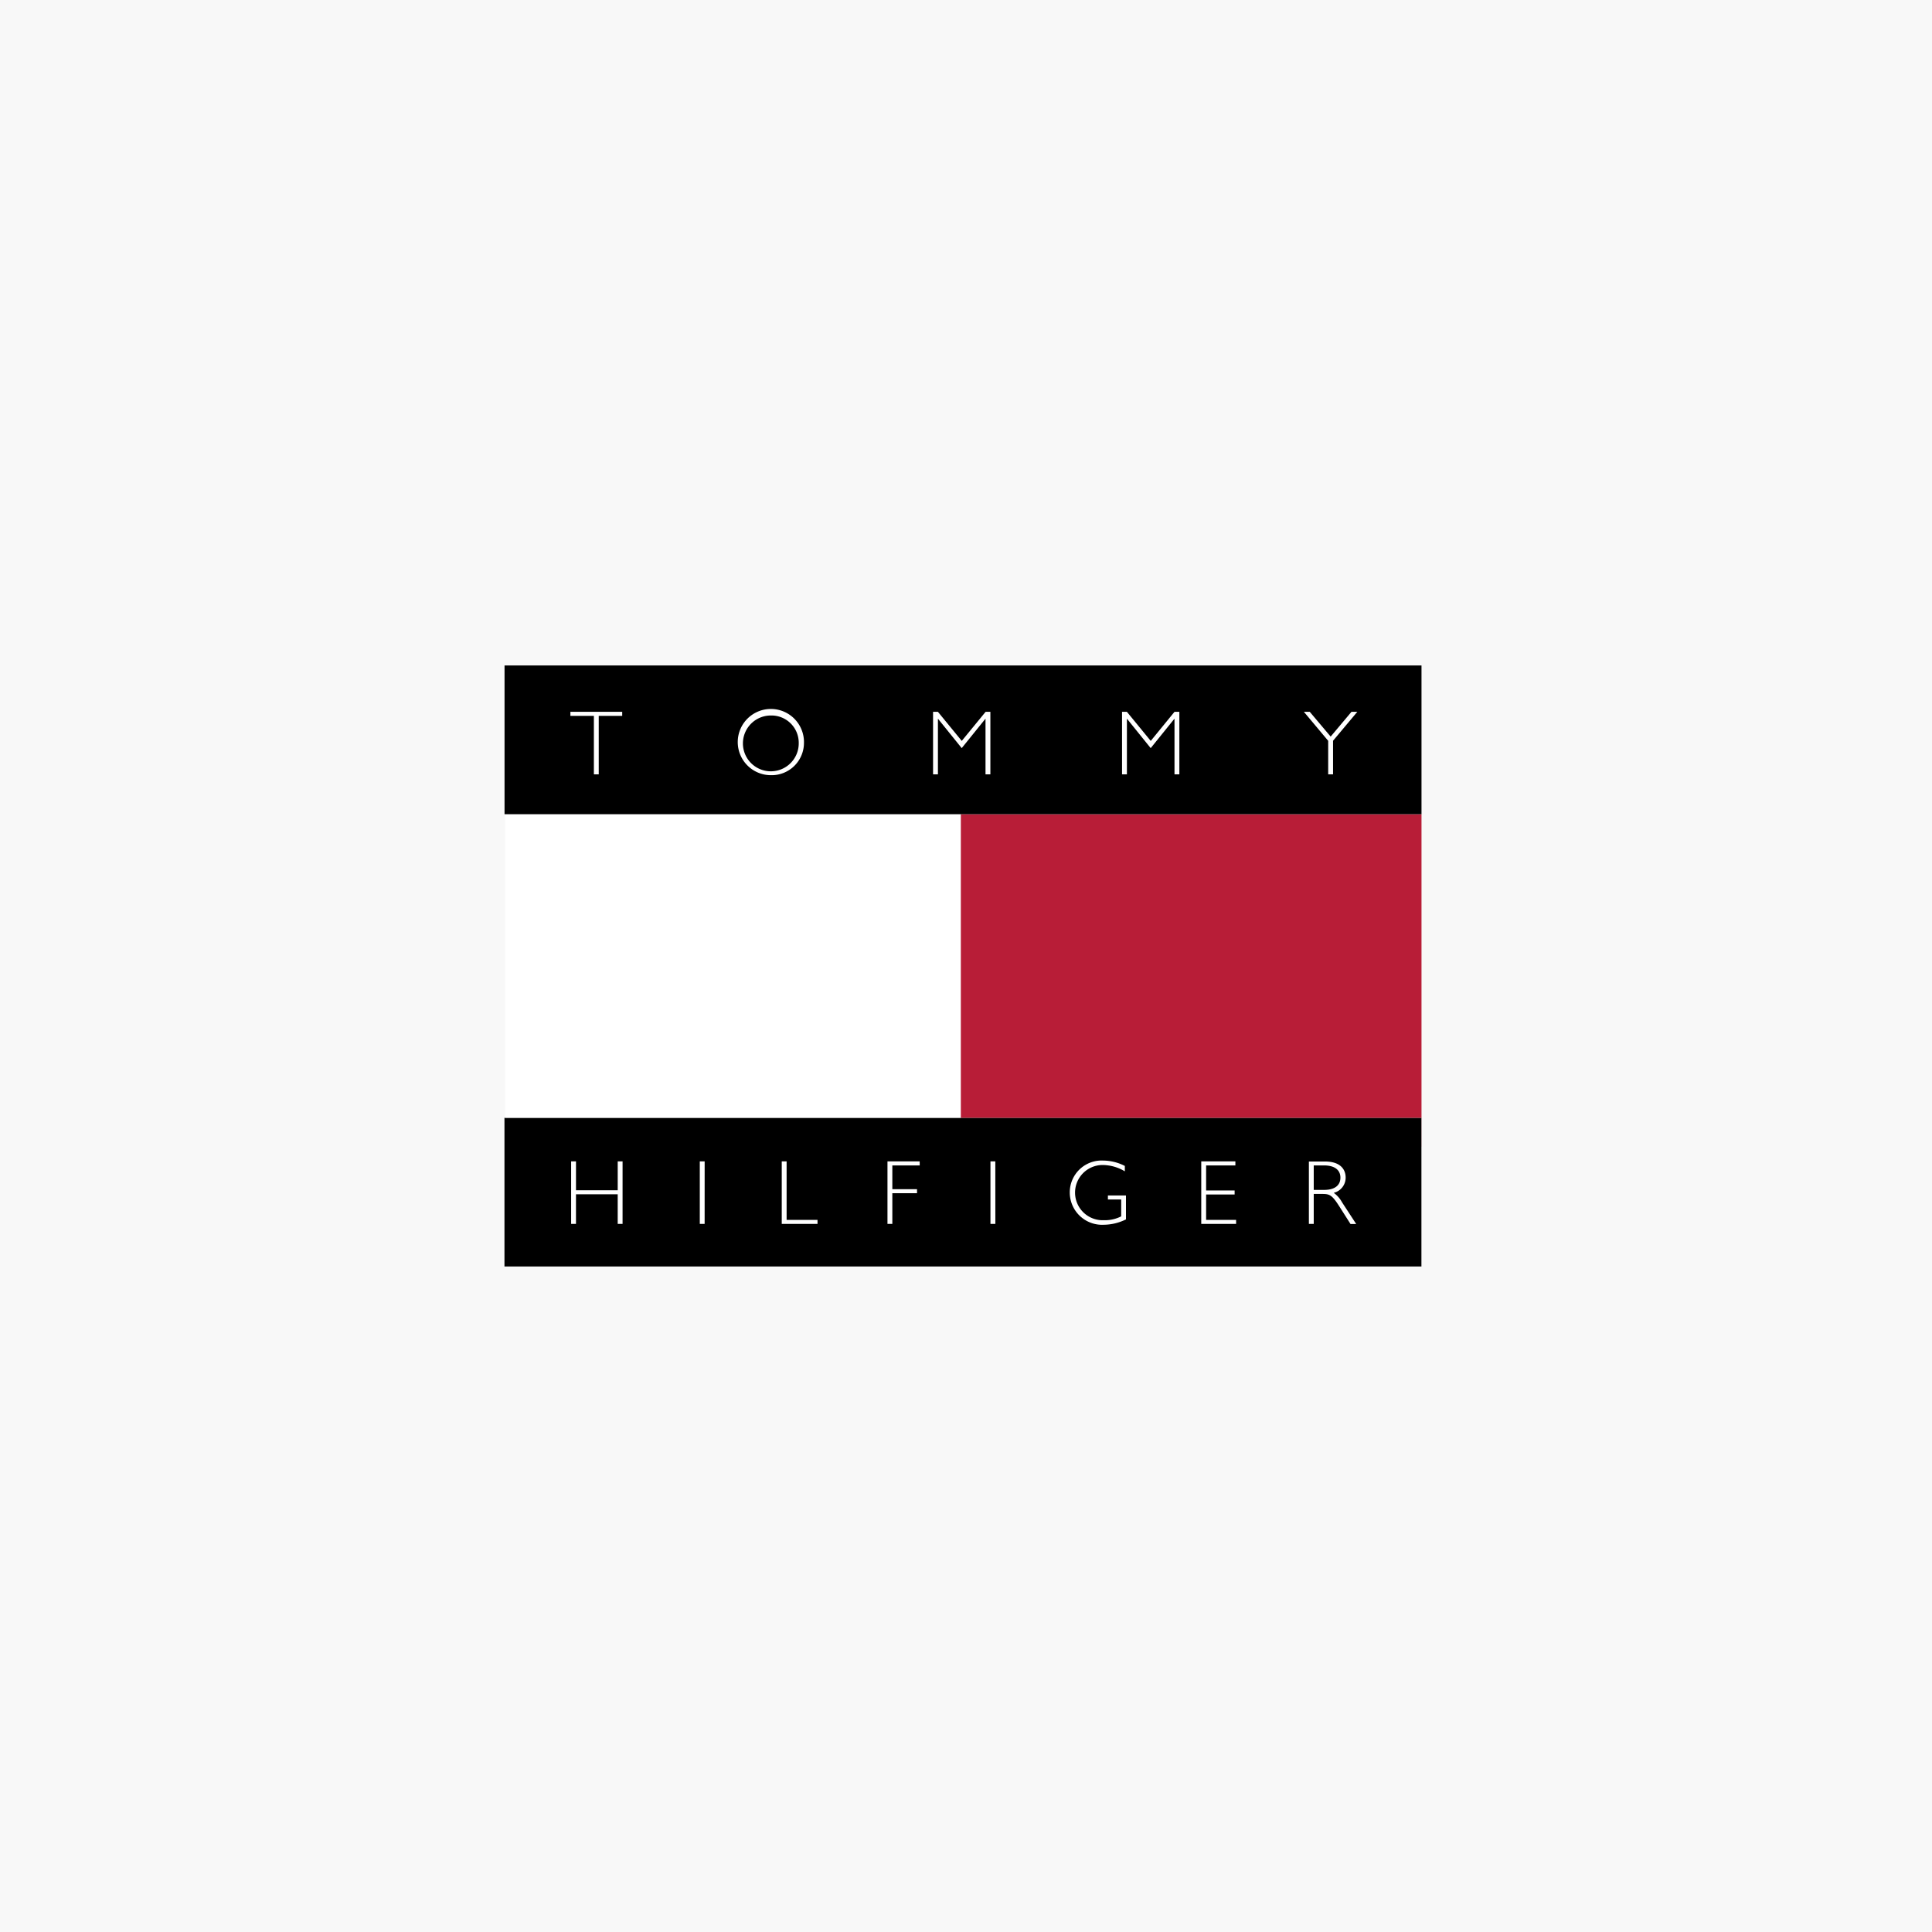 <svg xmlns="http://www.w3.org/2000/svg" width="180" height="180" viewBox="0 0 180 180">
  <g id="Tommy_Hilfiger" data-name="Tommy Hilfiger" transform="translate(2853 -12794)">
    <rect id="Rectangle_29" data-name="Rectangle 29" width="180" height="180" transform="translate(-2853 12794)" fill="#f8f8f8"/>
    <g id="tommy-hilfiger-3" transform="translate(-2808.834 12820.935)">
      <path id="Tracé_553" data-name="Tracé 553" d="M88.265,141.2V127.348H2.834V141.2Z" transform="translate(0 -50.14)" fill-rule="evenodd"/>
      <path id="Tracé_554" data-name="Tracé 554" d="M13.905,103.581h-.453v-2.76H9.565v2.76H9.113V97.755h.453v2.691h3.887V97.755h.453Zm7.646,0H21.1V97.755h.453Zm7.638-.376h2.879v.376H28.736V97.755h.453Zm12.4-5.075H39.039v2.213h2.3v.375h-2.3v2.862h-.453V97.755h3Zm7.048,5.451H48.18V97.755h.453Zm12.063-4.9a4.082,4.082,0,0,0-2.067-.59,2.573,2.573,0,1,0,.127,5.143,3.329,3.329,0,0,0,1.6-.358v-1.572H59.123v-.375h1.683v2.23a4.766,4.766,0,0,1-2.067.5,3.014,3.014,0,0,1-3.169-3.007A2.966,2.966,0,0,1,58.7,97.679a4.476,4.476,0,0,1,2,.5v.512ZM71,98.13H68.273v2.333H70.93v.375H68.273v2.366h2.794v.376H67.82V97.755H71Zm7.3,0h.948c1.069,0,1.538.479,1.538,1.136,0,.7-.5,1.145-1.521,1.145H78.3Zm-.452-.375v5.826H78.3v-2.793h.786c.7,0,.923.094,1.623,1.2l1.017,1.6h.53l-1.316-2.016a2.654,2.654,0,0,0-.778-.888,1.453,1.453,0,0,0,1.111-1.418c0-.778-.5-1.5-1.93-1.5h-1.5ZM2.96,65.408V93.694H45.421V65.408H2.96Z" transform="translate(-0.068 -16.486)" fill="#fff" fill-rule="evenodd"/>
      <path id="Tracé_555" data-name="Tracé 555" d="M95.94,93.694h42.912v2.689h.007V65.408H95.94V93.694Z" transform="translate(-50.587 -16.486)" fill="#b81d37" fill-rule="evenodd"/>
      <path id="Tracé_556" data-name="Tracé 556" d="M88.28,48.922V35.065H2.849V48.922Z" transform="translate(-0.008 0)" fill-rule="evenodd"/>
      <path id="Tracé_557" data-name="Tracé 557" d="M21.113,44.806H18.926v5.45h-.453v-5.45H16.286V44.43h4.827Zm16.446,2.537a2.6,2.6,0,1,1-2.588-2.571A2.541,2.541,0,0,1,37.559,47.343Zm.487,0a3.085,3.085,0,1,0-3.092,2.99A3.011,3.011,0,0,0,38.046,47.343ZM54.961,44.43h.453v5.827h-.453V45.087h-.017l-2.2,2.725-2.2-2.725h-.017v5.169h-.453V44.43h.453l2.221,2.709,2.221-2.709Zm17.607,0h.453v5.827h-.453V45.087h-.017l-2.2,2.725-2.2-2.725h-.017v5.169h-.453V44.43h.453l2.221,2.709Zm14.772,2.7v3.127h-.453V47.13l-2.264-2.7h.547l1.948,2.307,1.939-2.307H89.6l-2.264,2.7Z" transform="translate(-7.309 -5.046)" fill="#fff" fill-rule="evenodd"/>
    </g>
  </g>
</svg>
